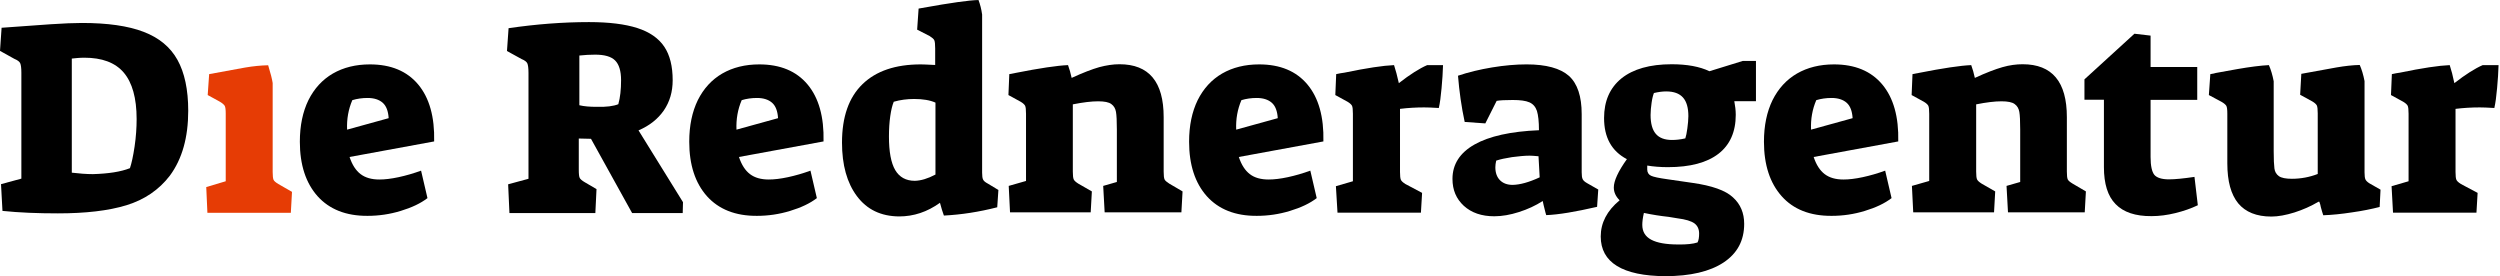 <?xml version="1.0" encoding="utf-8"?>
<!-- Generator: Adobe Illustrator 24.3.0, SVG Export Plug-In . SVG Version: 6.00 Build 0)  -->
<svg version="1.1" id="Ebene_1" xmlns="http://www.w3.org/2000/svg" xmlns:xlink="http://www.w3.org/1999/xlink" x="0px" y="0px"
	 viewBox="0 0 1720 190" style="enable-background:new 0 0 1720 190;" xml:space="preserve">
<style type="text/css">
	.st0{fill:#E63C05;}
</style>
<g>
	<g>
		<path d="M89.4,115.7c1.1-3.2,2.2-8.2,3.2-14.9c1-6.8,1.4-13.1,1.4-18.9c0-14.4-3-25.1-8.9-32S70.1,39.7,58,39.7
			c-1.7,0-3.2,0.1-4.6,0.2c-1.4,0.1-2.7,0.3-4,0.4v78.5c5.1,0.6,10,1,14.5,1C74.6,119.5,83.1,118.2,89.4,115.7 M1.7,145.1l-1-18.4
			l14-3.8V50.1c0-3.3-0.3-5.5-0.8-6.6c-0.5-1.1-1.8-2.1-4-3L0,35l1.1-15.9c13.3-1,24.4-1.8,33.5-2.4c9.1-0.6,16.3-0.9,21.8-0.9
			c17.6,0,31.7,2,42.4,6.1s18.4,10.5,23.3,19.3c4.9,8.8,7.4,20.5,7.4,35c0,18.4-4.2,33.2-12.6,44.6c-7.5,9.8-17.5,16.6-29.9,20.4
			c-12.4,3.8-28.2,5.6-47.2,5.6C26,146.8,13.3,146.3,1.7,145.1"/>
	</g>
	<g>
		<path d="M267.4,81.3c-0.3-4.8-1.6-8.4-4.1-10.6c-2.5-2.2-6-3.3-10.4-3.3c-3.7,0-7.2,0.5-10.5,1.5c-2.7,6.3-3.9,13-3.6,20.3
			L267.4,81.3z M218.5,135c-8.1-9.1-12.2-21.6-12.2-37.5c0-11.1,2-20.6,5.9-28.6c4-8,9.6-14.1,16.8-18.3c7.3-4.2,15.8-6.3,25.5-6.3
			c14.4,0,25.5,4.6,33.2,13.8c7.7,9.2,11.4,22.3,11,39.2L240.5,108c1.8,5.4,4.3,9.3,7.6,11.8c3.3,2.5,7.6,3.7,12.9,3.7
			c3.7,0,8.1-0.5,13.2-1.6s10.3-2.6,15.5-4.5l4.4,18.9c-4.7,3.6-10.8,6.5-18.4,8.8c-7.5,2.3-15.1,3.4-22.8,3.4
			C238.1,148.6,226.6,144,218.5,135"/>
	</g>
	<g>
		<path d="M425.4,71.7c1.3-4.6,1.9-10.1,1.9-16.5s-1.4-10.9-4.1-13.6c-2.7-2.7-7.3-4-13.7-4c-3.6,0-7.2,0.2-10.9,0.6v34.2
			c3.3,0.8,7.3,1.1,11.9,1.1C417.2,73.7,422.2,73,425.4,71.7 M349.6,126.8l14-3.8V50.2c0-3.3-0.3-5.5-0.8-6.6c-0.5-1.1-1.8-2.1-4-3
			l-10-5.5l1.1-15.7c19.1-2.8,37.6-4.2,55.3-4.2c13.8,0,24.9,1.4,33.3,4.1s14.6,7,18.5,12.8c3.9,5.8,5.8,13.5,5.8,23.1
			c0,7.9-2,14.8-6.1,20.8c-4.1,5.9-9.9,10.5-17.4,13.7l30.6,49.4l-0.2,7.5h-34.8l-28.3-51.1l-8.4-0.2v21.4c0,3.1,0.2,5,0.7,5.8
			c0.4,0.8,1.6,1.8,3.3,2.8l8.2,4.8l-0.8,16.5h-59.1L349.6,126.8z"/>
	</g>
	<g>
		<path d="M535.3,81.3c-0.3-4.8-1.6-8.4-4.1-10.6c-2.5-2.2-6-3.3-10.4-3.3c-3.7,0-7.2,0.5-10.5,1.5c-2.7,6.3-3.9,13-3.6,20.3
			L535.3,81.3z M486.4,135c-8.1-9.1-12.2-21.6-12.2-37.5c0-11.1,2-20.6,5.9-28.6c4-8,9.6-14.1,16.8-18.3c7.3-4.2,15.8-6.3,25.5-6.3
			c14.4,0,25.5,4.6,33.2,13.8c7.7,9.2,11.4,22.3,11,39.2L508.4,108c1.8,5.4,4.3,9.3,7.6,11.8c3.3,2.5,7.6,3.7,12.9,3.7
			c3.7,0,8.1-0.5,13.2-1.6c5.1-1.1,10.3-2.6,15.5-4.5l4.4,18.9c-4.7,3.6-10.8,6.5-18.4,8.8c-7.5,2.3-15.1,3.4-22.8,3.4
			C506,148.6,494.5,144,486.4,135"/>
	</g>
	<g>
		<path d="M643.6,120.1V70.6c-3.8-1.7-8.7-2.5-14.7-2.5c-4.8,0-9.5,0.6-14,1.9c-1,2.4-1.8,5.7-2.4,9.9c-0.6,4.2-0.9,8.9-0.9,14
			c0,10.5,1.4,18.1,4.3,23.1c2.9,4.9,7.4,7.4,13.5,7.4C633.6,124.3,638.3,122.9,643.6,120.1 M589.6,135
			c-6.9-9.2-10.3-21.5-10.3-36.9c0-17.7,4.7-31.1,14.1-40.2c9.4-9.1,22.7-13.6,40.1-13.6c1,0,4.3,0.1,9.9,0.4V33.3
			c0-2.8-0.2-4.7-0.6-5.6c-0.4-0.9-1.5-1.8-3.2-2.9l-8.6-4.4l1-14.5c12.2-2.2,21.3-3.7,27.2-4.5c5.9-0.8,10.5-1.3,14-1.4
			c1.1,2.9,2,6.3,2.5,10v108.8c0,2.3,0.2,3.9,0.7,4.8c0.4,0.9,1.5,1.8,3.2,2.7l7.3,4.4l-0.8,11.9c-12.5,3.2-24.7,5.1-36.7,5.7
			c-0.9-2.4-1.8-5.4-2.7-8.8c-8.7,6.3-18.1,9.4-28.1,9.4C606.1,148.8,596.5,144.2,589.6,135"/>
	</g>
	<g>
		<path d="M694,127.9l11.9-3.4V78.3c0-2.8-0.2-4.6-0.6-5.5c-0.4-0.8-1.4-1.8-3.1-2.8l-8.4-4.6l0.6-14.4l4.2-0.8
			c16.7-3.3,28.8-5.1,36.2-5.4c1,2.7,1.8,5.6,2.5,8.8c7.8-3.6,14.1-6,19-7.4c4.9-1.3,9.5-2,13.9-2c20.3,0,30.4,12.1,30.4,36.4V118
			c0,2.7,0.2,4.5,0.6,5.4c0.4,0.9,1.5,1.8,3.2,2.9l9.2,5.4l-0.8,14.4H760l-1-18.2l9.4-2.7V89.1c0-5.7-0.2-9.8-0.6-12.1
			c-0.4-2.3-1.4-4.1-3.2-5.4c-1.7-1.3-4.8-1.9-9.1-1.9c-4.6,0-10.4,0.7-17.4,2.1V118c0,2.7,0.2,4.5,0.6,5.4c0.4,0.9,1.4,1.8,3.1,2.9
			l9.4,5.4l-0.8,14.4h-55.5L694,127.9z"/>
	</g>
	<g>
		<path d="M879.1,81.3c-0.3-4.8-1.6-8.4-4.1-10.6c-2.5-2.2-6-3.3-10.4-3.3c-3.7,0-7.2,0.5-10.5,1.5c-2.7,6.3-3.9,13-3.6,20.3
			L879.1,81.3z M830.3,135c-8.1-9.1-12.2-21.6-12.2-37.5c0-11.1,2-20.6,5.9-28.6c4-8,9.6-14.1,16.8-18.3c7.3-4.2,15.8-6.3,25.5-6.3
			c14.4,0,25.5,4.6,33.2,13.8c7.7,9.2,11.4,22.3,11,39.2L852.3,108c1.8,5.4,4.3,9.3,7.6,11.8c3.2,2.5,7.6,3.7,12.9,3.7
			c3.7,0,8.1-0.5,13.2-1.6c5.1-1.1,10.3-2.6,15.5-4.5l4.4,18.9c-4.7,3.6-10.8,6.5-18.4,8.8c-7.5,2.3-15.1,3.4-22.8,3.4
			C849.9,148.6,838.4,144,830.3,135"/>
	</g>
	<g>
		<path d="M919.1,128.1l11.7-3.4V78.3c0-2.8-0.2-4.6-0.6-5.5c-0.4-0.8-1.4-1.8-3.1-2.8l-8.4-4.6l0.6-14.4c2.2-0.5,4-0.8,5.6-1
			c15.4-3.2,26.8-4.9,34.2-5.2c1.1,3.3,2.2,7.5,3.3,12.4c7.7-6,14.2-10.1,19.5-12.4h10.9c-0.1,4.9-0.5,10.1-1,15.8
			c-0.5,5.7-1.1,10.2-1.9,13.7c-4.6-0.3-8-0.4-10.1-0.4c-5.4,0-10.9,0.3-16.6,1v43.4c0,2.7,0.2,4.5,0.6,5.4s1.4,1.8,3.1,2.9
			l11.5,6.1l-0.8,13.6h-57.4L919.1,128.1z"/>
	</g>
	<g>
		<path d="M1059.3,122l-0.8-14.5c-3.1-0.3-5.1-0.4-6.1-0.4c-3.4,0-7.5,0.4-12.1,1c-4.6,0.7-8.2,1.5-10.9,2.4
			c-0.4,1.7-0.6,3.2-0.6,4.6c0,3.8,1.1,6.8,3.2,8.9c2.1,2.1,5,3.2,8.7,3.2C1045.8,127.1,1052,125.4,1059.3,122 M1007.1,141.6
			c-5.2-4.8-7.8-10.9-7.8-18.5c0-10.1,5.1-18,15.2-23.7c10.1-5.7,24.9-9,44.3-9.8c0-6-0.5-10.4-1.4-13.3c-1-2.9-2.7-4.8-5.2-5.9
			c-2.5-1.1-6.3-1.6-11.4-1.6c-5.2,0-8.9,0.2-11.1,0.6l-7.8,15.5l-14.2-1c-2.2-10.2-3.7-20.8-4.6-31.8c7.1-2.4,15-4.3,23.4-5.7
			c8.5-1.4,16.4-2.1,23.8-2.1c13.5,0,23.2,2.7,29.1,7.9c5.9,5.3,8.8,14.1,8.8,26.3v40c0,2.3,0.2,3.9,0.7,4.8c0.4,0.9,1.4,1.8,3,2.7
			l7.7,4.4l-0.8,11.9c-14.8,3.4-26.5,5.4-35,5.7c-0.3-0.8-0.6-2.1-1.1-4.1s-1-3.9-1.3-5.6c-5,3.2-10.4,5.7-16.4,7.6
			c-5.9,1.9-11.6,2.9-16.9,2.9C1019.3,148.8,1012.4,146.4,1007.1,141.6"/>
	</g>
	<g>
		<path d="M1159.5,95.2c0.5-1.5,1-3.8,1.4-6.9c0.4-3.1,0.7-5.9,0.7-8.4c0-5.7-1.2-10-3.7-12.8s-6.3-4.2-11.6-4.2
			c-2.6,0-5.4,0.4-8.4,1.1c-0.6,1.5-1.2,3.8-1.6,6.7c-0.4,2.9-0.7,5.7-0.7,8.4c0,5.9,1.2,10.2,3.6,13c2.4,2.8,6.1,4.2,11.1,4.2
			C1153,96.3,1156.1,96,1159.5,95.2 M1167.9,166.8c0.8-1.5,1.1-3.6,1.1-6.1c0-3.1-1.1-5.4-3.2-7c-2.2-1.6-6.1-2.8-11.7-3.5l-6.1-1
			c-5.6-0.6-11.3-1.5-17-2.7c-0.8,3.4-1.1,6.2-1.1,8.2c0,4.6,2,8,6.1,10.2c4.1,2.2,10.3,3.3,18.6,3.3
			C1160.4,168.3,1164.9,167.8,1167.9,166.8 M1112.5,183c-7.5-4.6-11.2-11.4-11.2-20.3c0-9.4,4.3-17.7,13-24.9c-2.7-2.7-4-5.6-4-8.8
			c0-4.6,3-11.1,9-19.5c-10.5-5.5-15.7-14.9-15.7-28.3c0-11.7,4-20.8,12-27.3c8-6.4,19.5-9.7,34.5-9.7c10.6,0,19.3,1.6,26,4.8
			l23-7.1h9v27.7h-14.9c0.6,3.2,1,6.3,1,9.4c0,11.7-4,20.7-11.9,26.8c-7.9,6.1-19.5,9.2-34.8,9.2c-5.2,0-10-0.4-14.2-1.1v2.7
			c0,2,0.9,3.5,2.6,4.3c1.7,0.8,5.4,1.6,11.2,2.4l17.2,2.5c13.5,1.9,22.9,5.2,28,10c5.2,4.7,7.7,10.8,7.7,18.2
			c0,11.5-4.7,20.3-14.2,26.6c-9.4,6.2-22.8,9.4-40.2,9.4C1131.1,189.9,1120,187.6,1112.5,183"/>
	</g>
	<g>
		<path d="M1274.6,81.3c-0.3-4.8-1.6-8.4-4.1-10.6c-2.5-2.2-6-3.3-10.4-3.3c-3.7,0-7.2,0.5-10.5,1.5c-2.7,6.3-3.9,13-3.6,20.3
			L1274.6,81.3z M1225.8,135c-8.1-9.1-12.2-21.6-12.2-37.5c0-11.1,2-20.6,5.9-28.6c4-8,9.6-14.1,16.8-18.3
			c7.3-4.2,15.8-6.3,25.5-6.3c14.4,0,25.5,4.6,33.2,13.8c7.7,9.2,11.4,22.3,11,39.2l-58.2,10.7c1.8,5.4,4.3,9.3,7.6,11.8
			c3.3,2.5,7.6,3.7,12.9,3.7c3.7,0,8.1-0.5,13.2-1.6s10.3-2.6,15.5-4.5l4.4,18.9c-4.7,3.6-10.8,6.5-18.4,8.8
			c-7.5,2.3-15.1,3.4-22.8,3.4C1245.3,148.6,1233.8,144,1225.8,135"/>
	</g>
	<g>
		<path d="M1315.4,127.9l11.9-3.4V78.3c0-2.8-0.2-4.6-0.6-5.5c-0.4-0.8-1.4-1.8-3.1-2.8l-8.4-4.6l0.6-14.4l4.2-0.8
			c16.7-3.3,28.8-5.1,36.2-5.4c1,2.7,1.8,5.6,2.5,8.8c7.8-3.6,14.1-6,19-7.4s9.5-2,13.9-2c20.3,0,30.4,12.1,30.4,36.4V118
			c0,2.7,0.2,4.5,0.6,5.4c0.4,0.9,1.5,1.8,3.3,2.9l9.2,5.4l-0.8,14.4h-52.8l-1-18.2l9.4-2.7V89.1c0-5.7-0.2-9.8-0.6-12.1
			c-0.4-2.3-1.4-4.1-3.2-5.4c-1.7-1.3-4.8-1.9-9.1-1.9c-4.6,0-10.4,0.7-17.4,2.1V118c0,2.7,0.2,4.5,0.6,5.4c0.4,0.9,1.4,1.8,3.1,2.9
			l9.4,5.4l-0.8,14.4h-55.6L1315.4,127.9z"/>
	</g>
	<g>
		<path d="M1455.5,140.4c-5.4-5.5-8-14-8-25.4V68.6h-13.4v-14l34.4-31.4l11.1,1.3v21.6h32.1v22.6h-32.1V108c0,6.1,0.9,10.2,2.6,12.3
			c1.7,2,5.1,3.1,10,3.1c4.2,0,10.1-0.6,17.6-1.7l2.3,19.5c-4.6,2.2-9.7,4-15.4,5.4c-5.7,1.4-11.1,2.1-16.4,2.1
			C1469.2,148.8,1460.9,146,1455.5,140.4"/>
	</g>
	<g>
		<path d="M1539.9,139.9c-5-6.1-7.5-15.2-7.5-27.5V78.3c0-2.8-0.2-4.6-0.7-5.5c-0.5-0.8-1.6-1.8-3.4-2.8l-8.6-4.6l1-14.4
			c1.8-0.3,3.1-0.5,3.8-0.8c1.4-0.3,6.4-1.1,15-2.7c8.6-1.5,15.8-2.4,21.5-2.7c1.4,3.2,2.5,6.9,3.3,11.1V104c0,5.6,0.2,9.6,0.5,11.9
			c0.3,2.3,1.3,4,3.1,5.3c1.7,1.2,4.7,1.8,8.9,1.8c6.1,0,12.1-1.1,17.8-3.3V78.1c0-2.8-0.2-4.6-0.6-5.5c-0.4-0.8-1.4-1.8-3.1-2.8
			l-8.4-4.6l0.8-14.4c10.3-1.9,18.4-3.4,24.2-4.4c5.8-1,11.1-1.6,16-1.7c1.4,3.2,2.5,6.9,3.3,11.1v62.8c0,2.3,0.2,3.9,0.6,4.8
			c0.4,0.9,1.3,1.8,2.7,2.7l7.7,4.4l-0.6,11.9c-5.5,1.4-11.8,2.7-18.9,3.7c-7.1,1.1-13.8,1.8-19.9,2c-0.5-1.5-1.1-3.4-1.7-5.7
			c-0.1-1-0.5-2.2-1-3.6h-0.6c-5.2,3.1-10.7,5.5-16.6,7.4c-5.8,1.8-11.1,2.8-15.8,2.8C1552.5,149,1544.9,145.9,1539.9,139.9"/>
	</g>
	<g>
		<path d="M1645.4,128.1l11.7-3.4V78.3c0-2.8-0.2-4.6-0.6-5.5c-0.4-0.8-1.4-1.8-3.1-2.8l-8.4-4.6l0.6-14.4c2.2-0.5,4-0.8,5.5-1
			c15.4-3.2,26.9-4.9,34.3-5.2c1.1,3.3,2.2,7.5,3.2,12.4c7.7-6,14.2-10.1,19.5-12.4h10.9c-0.1,4.9-0.5,10.1-1,15.8
			c-0.5,5.7-1.1,10.2-1.9,13.7c-4.6-0.3-8-0.4-10.1-0.4c-5.4,0-10.9,0.3-16.6,1v43.4c0,2.7,0.2,4.5,0.6,5.4c0.4,0.9,1.4,1.8,3.1,2.9
			l11.5,6.1l-0.8,13.6h-57.4L1645.4,128.1z"/>
	</g>
</g>
<g>
	<path class="st0" d="M141.9,128.7l13.4-4V78.3c0-2.8-0.2-4.6-0.7-5.5c-0.5-0.8-1.6-1.8-3.3-2.8l-8.4-4.6l1-14.4
		c10.6-2,18.8-3.5,24.6-4.5c5.8-1,11.1-1.5,16-1.6c1.7,5.5,2.7,9.6,3.1,12.2v61.2c0,2.7,0.2,4.5,0.6,5.4s1.5,1.8,3.3,2.9l9.4,5.4
		l-0.8,14.4h-57.4L141.9,128.7z"/>
</g>
</svg>
